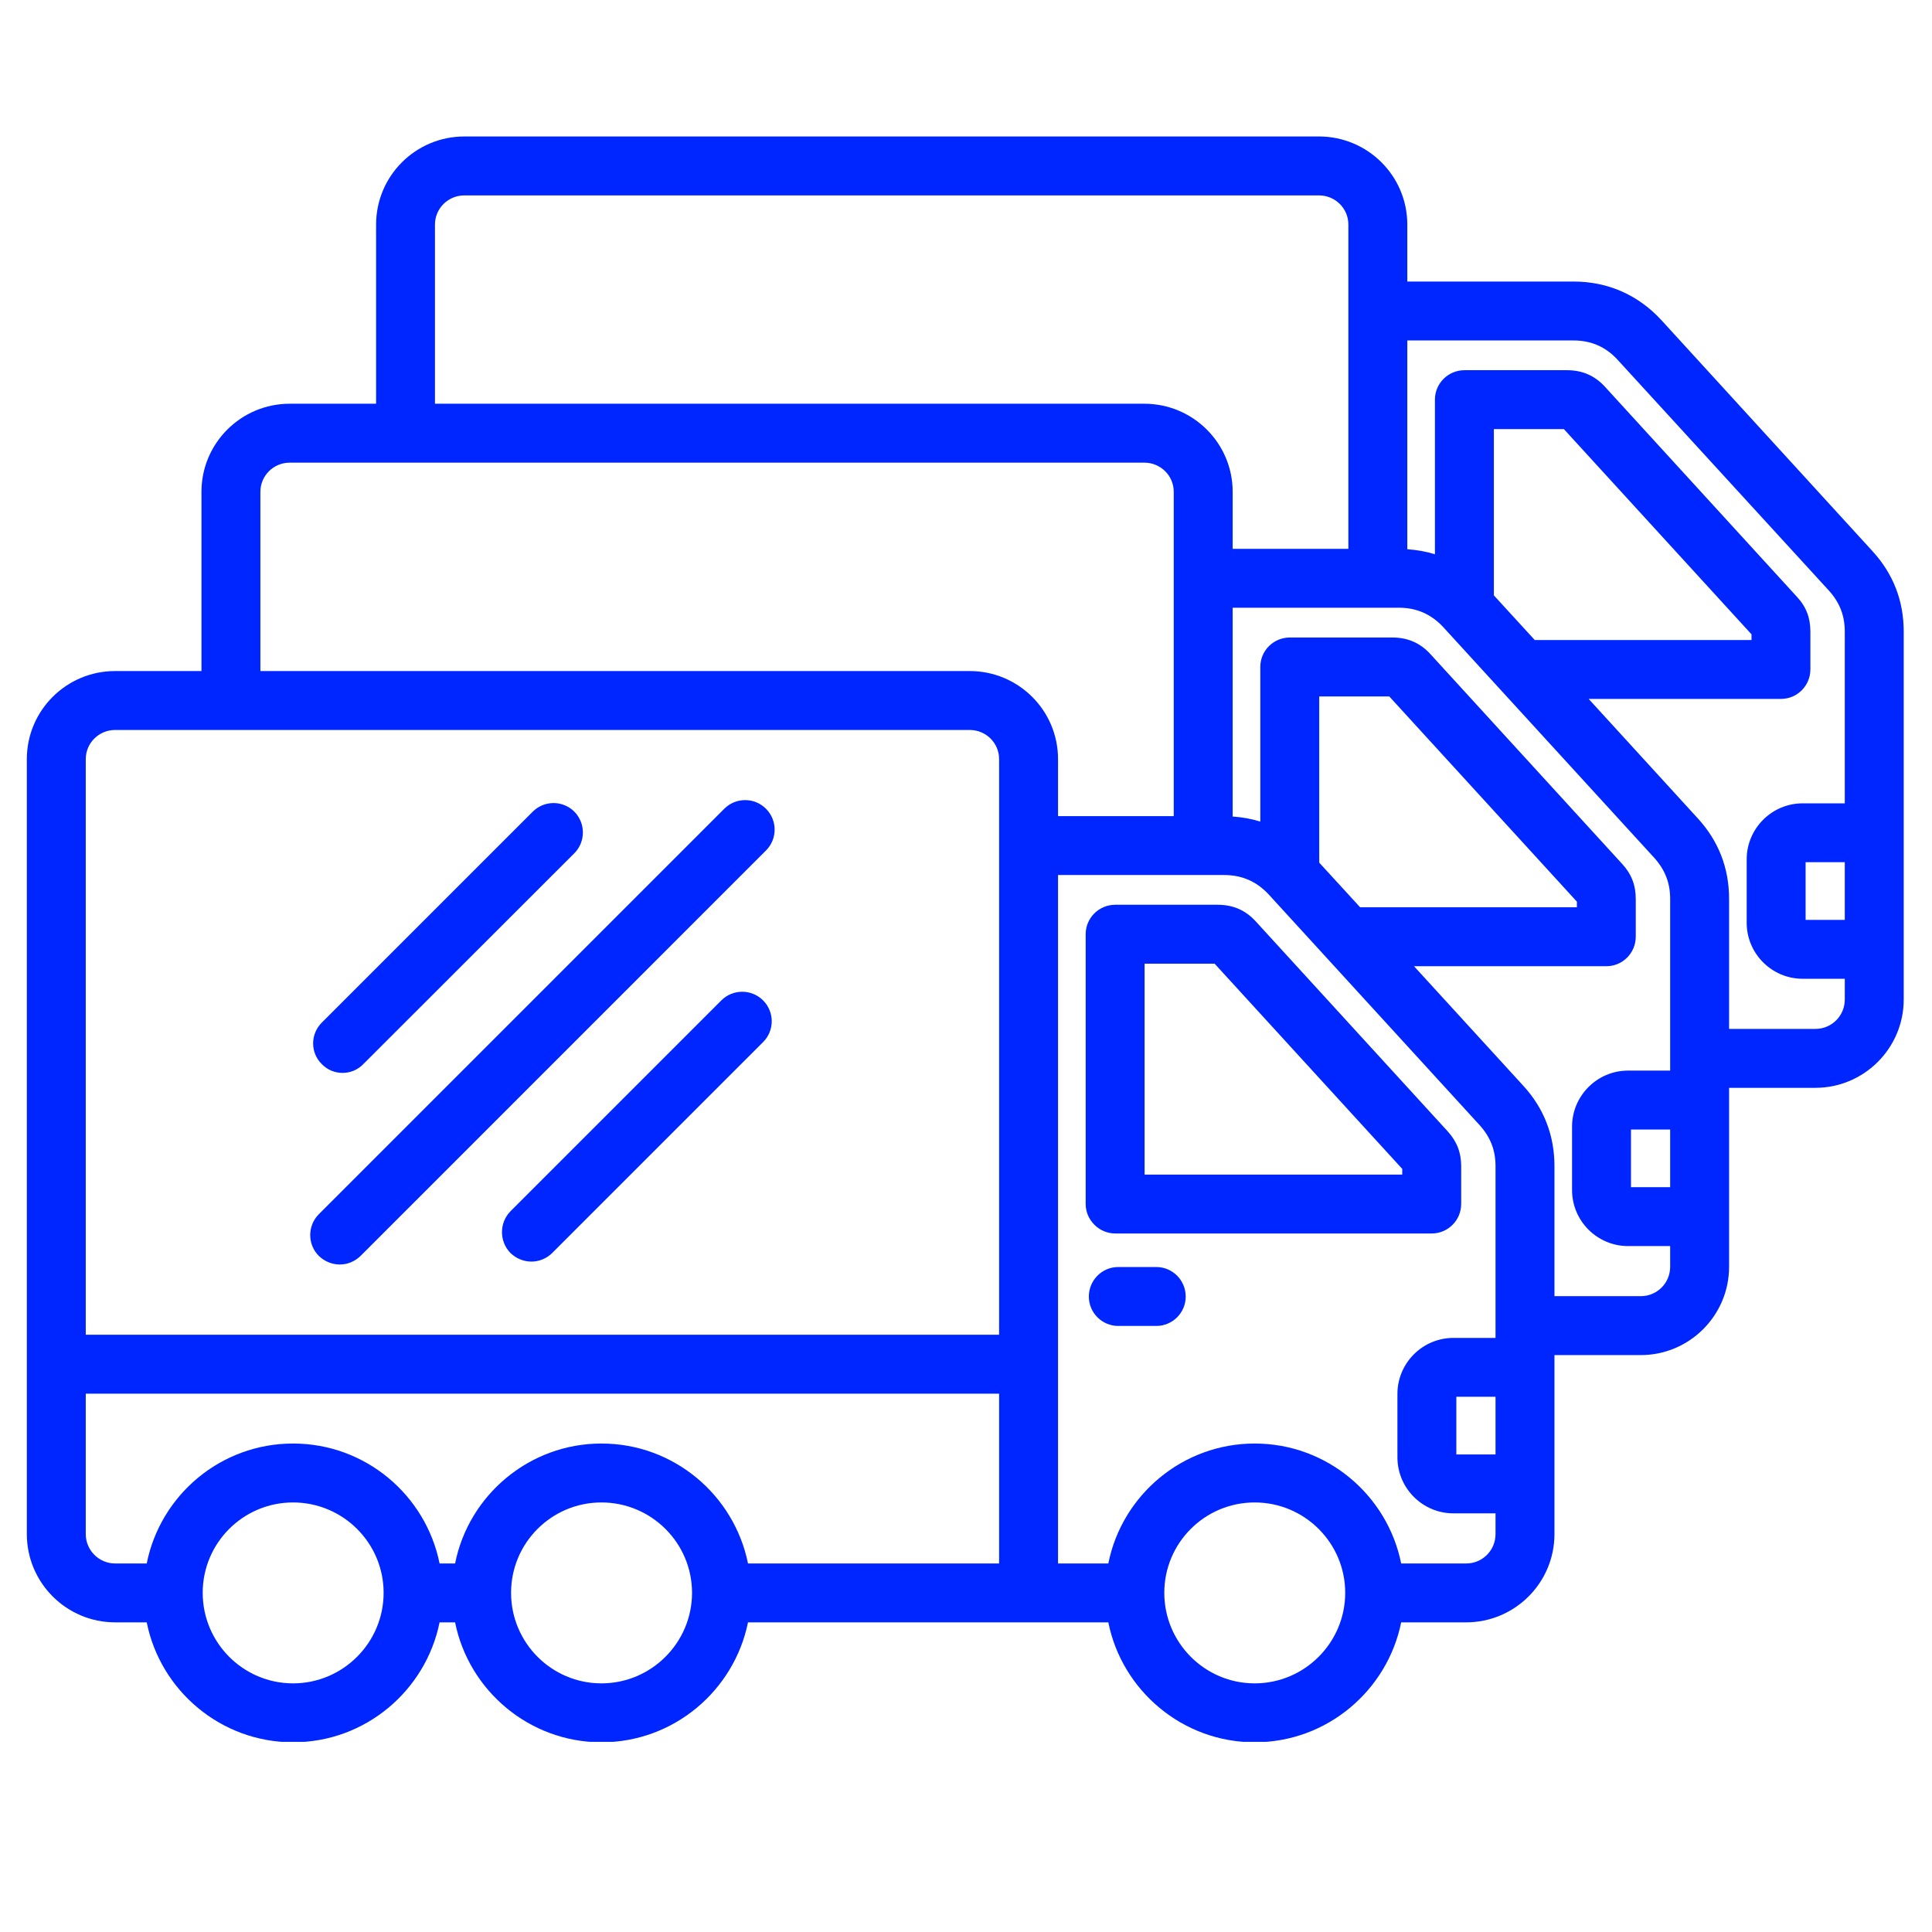 <svg xmlns="http://www.w3.org/2000/svg" xmlns:xlink="http://www.w3.org/1999/xlink" width="48" zoomAndPan="magnify" viewBox="0 0 36 36" height="48" preserveAspectRatio="xMidYMid meet" version="1.2"><defs><clipPath id="c84619978c"><path d="M 0.488 2.539 L 35.512 2.539 L 35.512 32.457 L 0.488 32.457 Z M 0.488 2.539 "/></clipPath></defs><g id="fedfbb489f"><g clip-rule="nonzero" clip-path="url(#c84619978c)"><path style=" stroke:none;fill-rule:nonzero;fill:#0026ff;fill-opacity:1;" d="M 27.227 22.434 L 27.227 21.73 C 27.227 21.477 27.148 21.27 26.973 21.078 L 23.402 17.172 C 23.211 16.961 22.977 16.859 22.691 16.859 L 20.781 16.859 C 20.477 16.859 20.23 17.105 20.23 17.406 L 20.23 22.434 C 20.23 22.582 20.289 22.719 20.395 22.824 C 20.496 22.926 20.637 22.984 20.781 22.984 L 26.68 22.984 C 26.98 22.984 27.227 22.738 27.227 22.434 Z M 26.129 21.887 L 21.328 21.887 L 21.328 17.957 L 22.633 17.957 L 26.129 21.781 Z M 22.094 24.16 C 22.094 24.461 21.848 24.707 21.547 24.707 L 20.836 24.707 C 20.535 24.707 20.289 24.461 20.289 24.16 C 20.289 23.855 20.535 23.609 20.836 23.609 L 21.547 23.609 C 21.848 23.609 22.094 23.855 22.094 24.16 Z M 14.219 18.641 C 14.434 18.855 14.434 19.203 14.219 19.418 L 10.289 23.348 C 10.184 23.453 10.043 23.508 9.902 23.508 C 9.762 23.508 9.621 23.453 9.512 23.348 C 9.301 23.133 9.301 22.785 9.512 22.57 L 13.441 18.641 C 13.656 18.426 14.004 18.426 14.219 18.641 Z M 5.996 19.828 C 5.781 19.617 5.781 19.27 5.996 19.055 L 9.926 15.125 C 10.141 14.91 10.488 14.91 10.703 15.125 C 10.914 15.34 10.914 15.684 10.703 15.898 L 6.77 19.828 C 6.664 19.938 6.523 19.992 6.383 19.992 C 6.242 19.992 6.102 19.938 5.996 19.828 Z M 5.941 23.402 C 5.727 23.188 5.727 22.84 5.941 22.625 L 13.496 15.07 C 13.711 14.855 14.059 14.855 14.273 15.07 C 14.488 15.285 14.488 15.633 14.273 15.848 L 6.719 23.402 C 6.609 23.508 6.473 23.562 6.332 23.562 C 6.191 23.562 6.051 23.508 5.941 23.402 Z M 34.891 10.27 L 30.961 5.969 C 30.527 5.496 29.961 5.246 29.32 5.246 L 26.223 5.246 L 26.223 4.184 C 26.223 3.277 25.484 2.543 24.578 2.543 L 8.652 2.543 C 7.746 2.543 7.008 3.277 7.008 4.184 L 7.008 7.523 L 5.398 7.523 C 4.492 7.523 3.754 8.258 3.754 9.164 L 3.754 12.504 L 2.145 12.504 C 1.238 12.504 0.5 13.238 0.5 14.145 L 0.5 28.586 C 0.5 29.492 1.238 30.23 2.145 30.23 L 2.734 30.23 C 2.988 31.5 4.113 32.465 5.461 32.465 C 6.809 32.465 7.934 31.5 8.191 30.23 L 8.48 30.23 C 8.734 31.5 9.863 32.465 11.207 32.465 C 12.555 32.465 13.68 31.5 13.938 30.23 L 20.652 30.23 C 20.906 31.5 22.035 32.465 23.379 32.465 C 24.727 32.465 25.852 31.5 26.109 30.23 L 27.32 30.23 C 28.227 30.23 28.965 29.492 28.965 28.586 L 28.965 25.25 L 30.574 25.25 C 31.48 25.25 32.219 24.512 32.219 23.605 L 32.219 20.27 L 33.828 20.27 C 34.734 20.27 35.473 19.531 35.473 18.625 L 35.473 11.77 C 35.473 11.195 35.277 10.691 34.891 10.27 Z M 8.105 4.184 C 8.105 3.883 8.352 3.641 8.652 3.641 L 24.578 3.641 C 24.879 3.641 25.125 3.883 25.125 4.184 L 25.125 10.227 L 22.969 10.227 L 22.969 9.164 C 22.969 8.258 22.23 7.523 21.324 7.523 L 8.105 7.523 Z M 4.852 9.164 C 4.852 8.863 5.098 8.621 5.398 8.621 L 21.324 8.621 C 21.625 8.621 21.871 8.863 21.871 9.164 L 21.871 15.207 L 19.715 15.207 L 19.715 14.145 C 19.715 13.238 18.977 12.504 18.07 12.504 L 4.852 12.504 Z M 2.145 13.602 L 18.07 13.602 C 18.371 13.602 18.617 13.844 18.617 14.145 L 18.617 24.871 L 1.598 24.871 L 1.598 14.145 C 1.598 13.844 1.844 13.602 2.145 13.602 Z M 5.461 31.367 C 4.531 31.367 3.777 30.609 3.777 29.68 C 3.777 28.75 4.531 27.996 5.461 27.996 C 6.391 27.996 7.148 28.75 7.148 29.68 C 7.148 30.609 6.391 31.367 5.461 31.367 Z M 11.207 31.367 C 10.277 31.367 9.523 30.609 9.523 29.68 C 9.523 28.75 10.277 27.996 11.207 27.996 C 12.137 27.996 12.895 28.75 12.895 29.68 C 12.895 30.609 12.137 31.367 11.207 31.367 Z M 11.207 26.898 C 9.863 26.898 8.734 27.859 8.48 29.133 L 8.191 29.133 C 7.934 27.859 6.809 26.898 5.461 26.898 C 4.113 26.898 2.988 27.859 2.734 29.133 L 2.145 29.133 C 1.844 29.133 1.598 28.887 1.598 28.586 L 1.598 25.969 L 18.617 25.969 L 18.617 29.133 L 13.938 29.133 C 13.68 27.859 12.555 26.898 11.207 26.898 Z M 23.379 31.367 C 22.449 31.367 21.695 30.609 21.695 29.68 C 21.695 28.75 22.449 27.996 23.379 27.996 C 24.309 27.996 25.066 28.75 25.066 29.68 C 25.066 30.609 24.309 31.367 23.379 31.367 Z M 27.32 29.133 L 26.109 29.133 C 25.852 27.859 24.727 26.898 23.379 26.898 C 22.035 26.898 20.906 27.859 20.652 29.133 L 19.715 29.133 L 19.715 16.305 L 22.812 16.305 C 23.145 16.305 23.418 16.426 23.645 16.672 L 27.574 20.969 C 27.773 21.191 27.867 21.434 27.867 21.73 L 27.867 24.93 L 27.082 24.93 C 26.508 24.93 26.039 25.398 26.039 25.973 L 26.039 27.156 C 26.039 27.73 26.508 28.199 27.082 28.199 L 27.867 28.199 L 27.867 28.586 C 27.867 28.887 27.625 29.133 27.32 29.133 Z M 24.582 16.074 L 24.582 12.977 L 25.887 12.977 L 29.383 16.801 L 29.383 16.906 L 25.344 16.906 Z M 27.867 26.027 L 27.867 27.102 L 27.137 27.102 L 27.137 26.027 Z M 30.574 24.152 L 28.965 24.152 L 28.965 21.73 C 28.965 21.156 28.77 20.652 28.383 20.23 L 26.348 18.004 L 29.934 18.004 C 30.234 18.004 30.48 17.758 30.48 17.453 L 30.48 16.75 C 30.48 16.496 30.402 16.289 30.227 16.098 L 26.656 12.191 C 26.465 11.98 26.23 11.879 25.945 11.879 L 24.035 11.879 C 23.73 11.879 23.484 12.125 23.484 12.426 L 23.484 15.309 C 23.32 15.258 23.148 15.227 22.969 15.215 L 22.969 11.324 L 26.066 11.324 C 26.398 11.324 26.672 11.445 26.898 11.691 L 30.828 15.988 C 31.027 16.211 31.121 16.453 31.121 16.75 L 31.121 19.949 L 30.336 19.949 C 29.762 19.949 29.293 20.418 29.293 20.992 L 29.293 22.176 C 29.293 22.75 29.762 23.219 30.336 23.219 L 31.121 23.219 L 31.121 23.605 C 31.121 23.906 30.879 24.152 30.574 24.152 Z M 27.836 11.094 L 27.836 7.996 L 29.141 7.996 L 32.637 11.82 L 32.637 11.926 L 28.598 11.926 Z M 31.121 21.047 L 31.121 22.121 L 30.391 22.121 L 30.391 21.047 Z M 33.828 19.172 L 32.219 19.172 L 32.219 16.75 C 32.219 16.176 32.023 15.672 31.637 15.25 L 29.602 13.023 L 33.188 13.023 C 33.488 13.023 33.734 12.777 33.734 12.473 L 33.734 11.77 C 33.734 11.512 33.656 11.305 33.48 11.117 L 29.91 7.211 C 29.719 7 29.484 6.898 29.199 6.898 L 27.289 6.898 C 26.984 6.898 26.738 7.145 26.738 7.445 L 26.738 10.328 C 26.574 10.277 26.402 10.246 26.223 10.234 L 26.223 6.344 L 29.32 6.344 C 29.652 6.344 29.926 6.465 30.148 6.711 L 34.082 11.008 C 34.281 11.23 34.375 11.473 34.375 11.77 L 34.375 14.969 L 33.59 14.969 C 33.016 14.969 32.547 15.438 32.547 16.012 L 32.547 17.195 C 32.547 17.77 33.016 18.238 33.59 18.238 L 34.375 18.238 L 34.375 18.625 C 34.375 18.926 34.133 19.172 33.828 19.172 Z M 34.375 16.066 L 34.375 17.141 L 33.645 17.141 L 33.645 16.066 Z M 34.375 16.066 "/></g></g></svg>